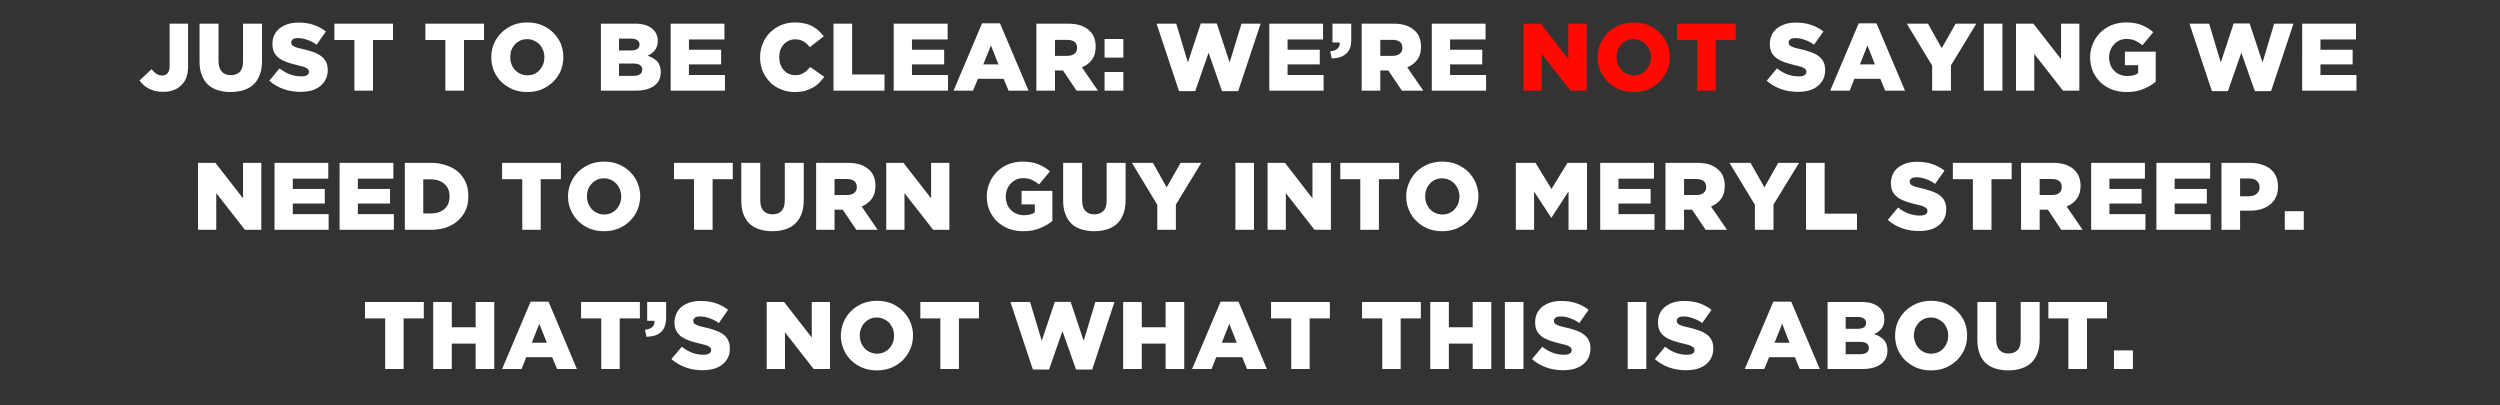 <?xml version="1.0" standalone="no"?><!DOCTYPE svg PUBLIC "-//W3C//DTD SVG 1.1//EN" "http://www.w3.org/Graphics/SVG/1.1/DTD/svg11.dtd"><svg xmlns="http://www.w3.org/2000/svg" version="1.1" width="1437px" height="232.8px" viewBox="0 -12 1437 232.8" style="top:-12px"><rect x="0" y="-12" width="1437" height="232.8" fill="#333333" stroke="none"/><desc>Just to be clear: we’re not saying we need to turn Guy into Meryl Streep. That’s not what this is about.</desc><defs/><g id="Polygon166470"><path d="m221.4 171h-11.6v-9.4h33.8v9.4H232v29.1h-10.6V171zm27.6-9.4h10.7v14.5h13.7v-14.5h10.7v38.5h-10.7v-14.6h-13.7v14.6H249v-38.5zm65.3 23.4l-4.3-10.9l-4.3 10.9h8.6zm-9.3-23.6h10.3l16.3 38.7h-11.4l-2.8-6.8h-14.9l-2.7 6.8h-11.2l16.4-38.7zm40.6 9.6H334v-9.4h33.8v9.4h-11.6v29.1h-10.6V171zm25.1 6.5c1.9-.1 3.3-.7 4.3-1.6c.9-.8 1.3-2 1.2-3.5c.05-.03-4.2 0-4.2 0v-10.8h10.9v8.8c0 2-.3 3.8-.8 5.2c-.5 1.4-1.3 2.5-2.2 3.3c-1 .9-2.2 1.6-3.6 2c-1.4.4-2.9.6-4.7.7l-.9-4.1zm33.3 23.3c-3.5 0-6.8-.5-9.9-1.6c-3-1.1-5.8-2.7-8.2-4.8l6-7.1c3.8 3.1 8 4.6 12.5 4.6c1.4 0 2.5-.2 3.2-.7c.8-.4 1.2-1.1 1.2-1.9v-.1c0-.4-.1-.8-.3-1.1c-.2-.3-.5-.6-1-.9c-.5-.3-1.2-.6-2-.9c-.8-.2-1.9-.5-3.2-.8c-2.1-.5-4-1-5.8-1.6c-1.7-.6-3.2-1.3-4.6-2.2c-1.3-.9-2.3-2-3-3.3c-.8-1.4-1.2-3-1.2-5v-.1c0-1.8.4-3.5 1.1-5c.6-1.5 1.6-2.8 2.9-3.9c1.3-1 2.9-1.9 4.7-2.5c1.9-.6 3.9-.9 6.2-.9c3.3 0 6.3.4 8.9 1.3c2.6.9 4.9 2.1 7 3.8l-5.3 7.6c-1.8-1.3-3.6-2.2-5.5-2.8c-1.8-.7-3.6-1-5.3-1c-1.3 0-2.3.2-2.9.7c-.7.5-1 1.1-1 1.8v.1c0 .4.1.8.3 1.1c.2.4.6.7 1.1.9c.5.3 1.1.6 2 .9c.9.2 2 .5 3.3.8c2.2.5 4.2 1 5.9 1.7c1.8.6 3.3 1.4 4.6 2.3c1.2.9 2.2 2 2.8 3.3c.7 1.3 1 2.9 1 4.7v.1c0 2-.3 3.7-1.1 5.3c-.7 1.5-1.8 2.8-3.2 3.9c-1.3 1.1-2.9 1.9-4.9 2.5c-1.9.5-4 .8-6.3.8zm36.7-39.2h10l15.9 20.4v-20.4h10.5v38.5h-9.4L451.2 179v21.1h-10.5v-38.5zm63.4 29.7c1.5 0 2.8-.3 4-.8c1.2-.6 2.3-1.3 3.1-2.3c.9-.9 1.5-2 2-3.2c.5-1.3.7-2.6.7-4v-.1c0-1.4-.2-2.7-.7-4c-.5-1.2-1.2-2.3-2-3.3c-.9-.9-2-1.7-3.2-2.2c-1.2-.6-2.5-.9-4-.9c-1.5 0-2.8.3-4 .8c-1.2.6-2.2 1.3-3.1 2.3c-.9.9-1.5 2-2 3.2c-.5 1.3-.7 2.6-.7 4v.1c0 1.4.3 2.7.7 4c.5 1.2 1.2 2.3 2 3.3c.9.9 2 1.7 3.2 2.2c1.2.6 2.5.9 4 .9zm-.1 9.6c-3 0-5.7-.5-8.2-1.5c-2.6-1.1-4.8-2.5-6.6-4.3c-1.8-1.8-3.3-3.9-4.3-6.3c-1-2.5-1.6-5-1.6-7.8v-.1c0-2.8.6-5.3 1.6-7.8c1-2.4 2.5-4.5 4.4-6.4c1.8-1.8 4-3.2 6.6-4.3c2.5-1 5.2-1.5 8.2-1.5c3 0 5.7.5 8.3 1.5c2.5 1.1 4.7 2.5 6.5 4.3c1.8 1.8 3.3 3.9 4.3 6.3c1.1 2.5 1.6 5 1.6 7.8v.1c0 2.7-.5 5.3-1.6 7.8c-1 2.4-2.5 4.5-4.3 6.4c-1.9 1.8-4.1 3.2-6.6 4.3c-2.6 1-5.3 1.5-8.3 1.5zm36.5-29.9H529v-9.4h33.7v9.4h-11.5v29.1h-10.7V171zm40.3-9.4h11.3l6.7 22.3l7.5-22.4h9.1l7.5 22.4l6.7-22.3h11l-12.8 38.8h-9.3l-7.8-22.1l-7.7 22.1h-9.3l-12.9-38.8zm64.8 0h10.7v14.5H670v-14.5h10.7v38.5H670v-14.6h-13.7v14.6h-10.7v-38.5zm65.3 23.4l-4.3-10.9l-4.3 10.9h8.6zm-9.3-23.6h10.3l16.3 38.7h-11.4l-2.8-6.8h-14.9l-2.7 6.8h-11.2l16.4-38.7zm40.6 9.6h-11.6v-9.4h33.8v9.4h-11.6v29.1h-10.6V171zm52.3 0h-11.6v-9.4h33.8v9.4h-11.6v29.1h-10.6V171zm27.6-9.4h10.7v14.5h13.7v-14.5h10.7v38.5h-10.7v-14.6h-13.7v14.6h-10.7v-38.5zm42.9 0h10.7v38.5H865v-38.5zm33.6 39.2c-3.4 0-6.7-.5-9.8-1.6c-3.1-1.1-5.8-2.7-8.2-4.8l5.9-7.1c3.9 3.1 8 4.6 12.5 4.6c1.4 0 2.5-.2 3.3-.7c.7-.4 1.1-1.1 1.1-1.9v-.1c0-.4-.1-.8-.3-1.1c-.1-.3-.5-.6-1-.9c-.5-.3-1.1-.6-2-.9c-.8-.2-1.9-.5-3.2-.8c-2-.5-3.9-1-5.7-1.6c-1.8-.6-3.3-1.3-4.6-2.2c-1.3-.9-2.3-2-3.1-3.3c-.7-1.4-1.1-3-1.1-5v-.1c0-1.8.3-3.5 1-5c.7-1.5 1.7-2.8 3-3.9c1.3-1 2.9-1.9 4.7-2.5c1.8-.6 3.9-.9 6.2-.9c3.3 0 6.2.4 8.8 1.3c2.6.9 5 2.1 7 3.8l-5.3 7.6c-1.7-1.3-3.6-2.2-5.4-2.8c-1.9-.7-3.6-1-5.4-1c-1.3 0-2.2.2-2.9.7c-.6.5-.9 1.1-.9 1.8v.1c0 .4.1.8.3 1.1c.2.4.5.7 1 .9c.5.3 1.2.6 2.1.9c.8.2 1.9.5 3.2.8c2.2.5 4.2 1 6 1.7c1.8.6 3.3 1.4 4.5 2.3c1.3.9 2.2 2 2.9 3.3c.7 1.3 1 2.9 1 4.7v.1c0 2-.4 3.7-1.1 5.3c-.8 1.5-1.8 2.8-3.2 3.9c-1.4 1.1-3 1.9-4.9 2.5c-1.9.5-4 .8-6.4.8zm37-39.2h10.7v38.5h-10.7v-38.5zm33.6 39.2c-3.4 0-6.7-.5-9.8-1.6c-3.1-1.1-5.8-2.7-8.2-4.8l5.9-7.1c3.9 3.1 8.1 4.6 12.5 4.6c1.5 0 2.5-.2 3.3-.7c.8-.4 1.1-1.1 1.1-1.9v-.1c0-.4-.1-.8-.2-1.1c-.2-.3-.6-.6-1.1-.9c-.5-.3-1.1-.6-1.9-.9c-.9-.2-1.9-.5-3.3-.8c-2-.5-3.9-1-5.7-1.6c-1.7-.6-3.3-1.3-4.6-2.2c-1.3-.9-2.3-2-3.1-3.3c-.7-1.4-1.1-3-1.1-5v-.1c0-1.8.4-3.5 1-5c.7-1.5 1.7-2.8 3-3.9c1.3-1 2.9-1.9 4.7-2.5c1.8-.6 3.9-.9 6.2-.9c3.3 0 6.3.4 8.9 1.3c2.5.9 4.9 2.1 7 3.8l-5.4 7.6c-1.7-1.3-3.5-2.2-5.4-2.8c-1.8-.7-3.6-1-5.4-1c-1.2 0-2.2.2-2.8.7c-.7.5-1 1.1-1 1.8v.1c0 .4.1.8.3 1.1c.2.4.6.7 1 .9c.5.3 1.2.6 2.1.9c.8.2 1.9.5 3.3.8c2.2.5 4.1 1 5.9 1.7c1.8.6 3.3 1.4 4.6 2.3c1.2.9 2.2 2 2.8 3.3c.7 1.3 1 2.9 1 4.7v.1c0 2-.4 3.7-1.1 5.3c-.8 1.5-1.8 2.8-3.2 3.9c-1.3 1.1-3 1.9-4.9 2.5c-1.9.5-4 .8-6.4.8zm59.4-15.8l-4.2-10.9l-4.4 10.9h8.6zm-9.3-23.6h10.3l16.4 38.7h-11.5l-2.8-6.8h-14.8l-2.8 6.8h-11.2l16.4-38.7zm49.8 30.2c1.7 0 2.9-.3 3.8-.9c.9-.6 1.3-1.5 1.3-2.7v-.1c0-1-.4-1.9-1.2-2.5c-.9-.6-2.2-.9-4-.9c.01-.03-8.1 0-8.1 0v7.1s8.22-.03 8.2 0zm-1.5-14.6c1.6 0 2.9-.3 3.7-.8c.9-.6 1.3-1.4 1.3-2.6v-.1c0-1-.4-1.8-1.2-2.4c-.8-.6-2-.9-3.6-.9c0 .03-6.9 0-6.9 0v6.8s6.68-.01 6.7 0zm-17.1-15.4s19.69.05 19.7 0c2.4 0 4.5.3 6.2.9c1.7.6 3.1 1.5 4.3 2.6c.7.8 1.3 1.7 1.8 2.7c.4 1 .6 2.2.6 3.5v.1c0 2.3-.5 4.1-1.6 5.5c-1.1 1.3-2.5 2.4-4.3 3.1c2.4.8 4.3 1.9 5.6 3.3c1.4 1.5 2.1 3.5 2.1 6.1v.1c0 3.4-1.3 6-3.8 7.8c-2.6 1.9-6.1 2.8-10.8 2.8c.03.05-19.8 0-19.8 0v-38.5zm59.5 29.7c1.5 0 2.8-.3 4-.8c1.3-.6 2.3-1.3 3.1-2.3c.9-.9 1.5-2 2-3.2c.5-1.3.7-2.6.7-4v-.1c0-1.4-.2-2.7-.7-4c-.5-1.2-1.1-2.3-2-3.3c-.9-.9-2-1.7-3.2-2.2c-1.2-.6-2.5-.9-4-.9c-1.5 0-2.8.3-4 .8c-1.2.6-2.2 1.3-3.1 2.3c-.8.9-1.5 2-2 3.2c-.4 1.3-.7 2.6-.7 4v.1c0 1.4.3 2.7.8 4c.4 1.2 1.1 2.3 2 3.3c.8.9 1.9 1.7 3.1 2.2c1.2.6 2.5.9 4 .9zm-.1 9.6c-2.9 0-5.7-.5-8.2-1.5c-2.5-1.1-4.7-2.5-6.6-4.3c-1.8-1.8-3.2-3.9-4.3-6.3c-1-2.5-1.5-5-1.5-7.8v-.1c0-2.8.5-5.3 1.5-7.8c1.1-2.4 2.5-4.5 4.4-6.4c1.9-1.8 4.1-3.2 6.6-4.3c2.5-1 5.3-1.5 8.2-1.5c3 0 5.8.5 8.3 1.5c2.5 1.1 4.7 2.5 6.5 4.3c1.9 1.8 3.3 3.9 4.4 6.3c1 2.5 1.5 5 1.5 7.8v.1c0 2.7-.5 5.3-1.5 7.8c-1.1 2.4-2.5 4.5-4.4 6.4c-1.9 1.8-4.1 3.2-6.6 4.3c-2.5 1-5.3 1.5-8.3 1.5zm44.5 0c-2.8 0-5.3-.4-7.5-1.1c-2.2-.7-4-1.7-5.6-3.2c-1.5-1.4-2.7-3.3-3.5-5.5c-.8-2.2-1.2-4.8-1.2-7.8c-.05-.04 0-21.7 0-21.7h10.8s.04 21.44 0 21.4c0 2.8.7 4.9 1.9 6.2c1.3 1.4 3 2 5.2 2c2.1 0 3.8-.6 5.1-1.9c1.3-1.3 1.9-3.3 1.9-6c.02.02 0-21.7 0-21.7h10.9s.01 21.39 0 21.4c0 3.1-.4 5.8-1.3 8c-.8 2.3-2.1 4.2-3.6 5.6c-1.6 1.5-3.5 2.5-5.7 3.2c-2.2.7-4.7 1.1-7.4 1.1zm34.5-29.9h-11.5v-9.4h33.7v9.4h-11.5v29.1h-10.7V171zm26.2 18.4h10.9v10.7h-10.9v-10.7z" stroke="none" fill="#fff"/></g><g id="Polygon166469"><path d="m113.8 81.6h10l15.9 20.4V81.6h10.5v38.5h-9.4L124.3 99v21.1h-10.5V81.6zm44 0h30.9v9.1h-20.4v5.9h18.4v8.4h-18.4v6.1h20.6v9h-31.1V81.6zm37.4 0h30.9v9.1h-20.4v5.9h18.5v8.4h-18.5v6.1h20.7v9h-31.2V81.6zm52.5 29.1c3.2 0 5.8-.9 7.7-2.5c2-1.7 3-4.1 3-7.2v-.2c0-3-1-5.4-3-7.1c-1.9-1.7-4.5-2.6-7.7-2.6c0 .01-4.4 0-4.4 0v19.6s4.4-.01 4.4 0zm-15-29.1s14.82.05 14.8 0c3.5 0 6.5.5 9.2 1.5c2.7.9 5 2.2 6.9 3.9c1.8 1.7 3.2 3.7 4.2 6c1 2.3 1.4 4.9 1.4 7.7v.1c0 2.8-.4 5.4-1.4 7.7c-1 2.4-2.5 4.4-4.3 6.1c-1.9 1.8-4.2 3.1-6.9 4.1c-2.8 1-5.9 1.4-9.3 1.4c0 .05-14.6 0-14.6 0V81.6zm67.5 9.4h-11.6v-9.4h33.8v9.4h-11.6v29.1h-10.6V91zm47.1 20.3c1.4 0 2.8-.3 4-.8c1.2-.6 2.2-1.3 3.1-2.3c.8-.9 1.5-2 2-3.2c.4-1.3.7-2.6.7-4v-.1c0-1.4-.3-2.7-.7-4c-.5-1.2-1.2-2.3-2.1-3.3c-.9-.9-1.9-1.7-3.1-2.2c-1.2-.6-2.6-.9-4-.9c-1.5 0-2.9.3-4 .8c-1.2.6-2.3 1.3-3.1 2.3c-.9.9-1.6 2-2 3.2c-.5 1.3-.7 2.6-.7 4v.1c0 1.4.2 2.7.7 4c.5 1.2 1.2 2.3 2 3.3c.9.9 1.9 1.7 3.1 2.2c1.3.6 2.6.9 4.1.9zm-.1 9.6c-3 0-5.7-.5-8.3-1.5c-2.5-1.1-4.7-2.5-6.5-4.3c-1.8-1.8-3.3-3.9-4.3-6.3c-1.1-2.5-1.6-5-1.6-7.8v-.1c0-2.8.5-5.3 1.6-7.8c1-2.4 2.5-4.5 4.3-6.4c1.9-1.8 4.1-3.2 6.6-4.3c2.6-1 5.3-1.5 8.3-1.5c3 0 5.7.5 8.2 1.5c2.6 1.1 4.8 2.5 6.6 4.3c1.8 1.8 3.3 3.9 4.3 6.3c1 2.5 1.6 5 1.6 7.8v.1c0 2.7-.6 5.3-1.6 7.8c-1 2.4-2.5 4.5-4.4 6.4c-1.8 1.8-4 3.2-6.6 4.3c-2.5 1-5.2 1.5-8.2 1.5zM398.9 91h-11.5v-9.4h33.8v9.4h-11.6v29.1h-10.7V91zm45 29.9c-2.7 0-5.2-.4-7.4-1.1c-2.2-.7-4.1-1.7-5.6-3.2c-1.6-1.4-2.7-3.3-3.6-5.5c-.8-2.2-1.2-4.8-1.2-7.8V81.6H437s-.01 21.44 0 21.4c0 2.8.6 4.9 1.9 6.2c1.3 1.4 3 2 5.1 2c2.2 0 3.9-.6 5.2-1.9c1.2-1.3 1.9-3.3 1.9-6c-.03.02 0-21.7 0-21.7H462s-.04 21.39 0 21.4c0 3.1-.5 5.8-1.3 8c-.9 2.3-2.1 4.2-3.7 5.6c-1.5 1.5-3.4 2.5-5.6 3.2c-2.2.7-4.7 1.1-7.5 1.1zm42.9-20.8c1.8 0 3.2-.4 4.2-1.2c1-.8 1.5-1.9 1.5-3.3v-.1c0-1.6-.5-2.7-1.6-3.5c-1-.7-2.4-1.1-4.2-1.1h-7v9.2s7.07.03 7.1 0zm-17.7-18.5s18.16.05 18.2 0c2.9 0 5.4.4 7.5 1.1c2.1.8 3.7 1.8 5 3.1c2.3 2.2 3.4 5.2 3.4 9v.1c0 3-.7 5.4-2.1 7.4c-1.5 1.9-3.4 3.4-5.8 4.4c-.01.03 9.2 13.4 9.2 13.4h-12.3l-7.8-11.6h-4.7v11.6h-10.6V81.6zm40.3 0h9.9l15.9 20.4V81.6h10.5v38.5h-9.3L519.9 99v21.1h-10.5V81.6zm78.8 39.3c-3 0-5.8-.5-8.3-1.4c-2.6-1-4.8-2.4-6.7-4.1c-1.8-1.8-3.3-3.9-4.4-6.3c-1-2.5-1.6-5.2-1.6-8.1v-.1c0-2.8.6-5.4 1.6-7.8c1-2.5 2.5-4.6 4.3-6.4c1.8-1.8 4-3.3 6.5-4.3c2.6-1 5.3-1.5 8.3-1.5c3.4 0 6.4.5 8.8 1.5c2.5 1 4.8 2.3 6.8 4.1l-6.2 7.5c-1.4-1.1-2.9-2-4.3-2.7c-1.5-.6-3.1-.9-5-.9c-1.4 0-2.7.3-3.9.8c-1.2.6-2.2 1.3-3.1 2.3c-.9.9-1.6 2-2.1 3.3c-.5 1.3-.8 2.7-.8 4.2v.1c0 1.5.3 2.9.8 4.3c.5 1.3 1.2 2.4 2.2 3.3c.9 1 2 1.7 3.3 2.2c1.3.6 2.7.8 4.2.8c2.5 0 4.6-.5 6.2-1.6v-4.6h-7.6v-7.8h17.7V115c-2 1.7-4.5 3.1-7.3 4.2c-2.7 1.2-5.9 1.7-9.4 1.7zm40.7 0c-2.7 0-5.2-.4-7.4-1.1c-2.2-.7-4.1-1.7-5.6-3.2c-1.5-1.4-2.7-3.3-3.5-5.5c-.9-2.2-1.3-4.8-1.3-7.8c.02-.04 0-21.7 0-21.7H622s.01 21.44 0 21.4c0 2.8.6 4.9 1.9 6.2c1.3 1.4 3 2 5.1 2c2.2 0 3.9-.6 5.2-1.9c1.3-1.3 1.9-3.3 1.9-6V81.6H647s-.02 21.39 0 21.4c0 3.1-.5 5.8-1.3 8c-.9 2.3-2.1 4.2-3.6 5.6c-1.6 1.5-3.5 2.5-5.7 3.2c-2.2.7-4.7 1.1-7.5 1.1zm36.3-15.2l-14.6-24.1h12.1l7.9 14.1l8-14.1h11.9l-14.6 24v14.5h-10.7v-14.4zm44.9-24.1h10.7v38.5h-10.7V81.6zm18.5 0h10l15.8 20.4V81.6H765v38.5h-9.4L739.1 99v21.1h-10.5V81.6zm53.3 9.4h-11.5v-9.4h33.8v9.4h-11.6v29.1h-10.7V91zm47.2 20.3c1.4 0 2.8-.3 4-.8c1.2-.6 2.2-1.3 3.1-2.3c.8-.9 1.5-2 2-3.2c.4-1.3.7-2.6.7-4v-.1c0-1.4-.3-2.7-.7-4c-.5-1.2-1.2-2.3-2.1-3.3c-.9-.9-1.9-1.7-3.1-2.2c-1.2-.6-2.6-.9-4.1-.9c-1.4 0-2.8.3-4 .8c-1.2.6-2.2 1.3-3 2.3c-.9.9-1.6 2-2 3.2c-.5 1.3-.7 2.6-.7 4v.1c0 1.4.2 2.7.7 4c.5 1.2 1.1 2.3 2 3.3c.9.9 1.9 1.7 3.1 2.2c1.2.6 2.6.9 4.1.9zm-.1 9.6c-3 0-5.8-.5-8.3-1.5c-2.5-1.1-4.7-2.5-6.5-4.3c-1.9-1.8-3.3-3.9-4.3-6.3c-1.1-2.5-1.6-5-1.6-7.8v-.1c0-2.8.5-5.3 1.6-7.8c1-2.4 2.5-4.5 4.3-6.4c1.9-1.8 4.1-3.2 6.6-4.3c2.6-1 5.3-1.5 8.3-1.5c2.9 0 5.7.5 8.2 1.5c2.6 1.1 4.7 2.5 6.6 4.3c1.8 1.8 3.2 3.9 4.3 6.3c1 2.5 1.6 5 1.6 7.8v.1c0 2.7-.6 5.3-1.6 7.8c-1.1 2.4-2.5 4.5-4.4 6.4c-1.9 1.8-4.1 3.2-6.6 4.3c-2.5 1-5.3 1.5-8.2 1.5zm42.3-39.3h11.3l9.2 15l9.2-15h11.2v38.5h-10.6V98l-9.8 15.1h-.2l-9.8-15v22h-10.5V81.6zm48.5 0h30.9v9.1h-20.4v5.9h18.5v8.4h-18.5v6.1H951v9h-31.2V81.6zm55.2 18.5c1.8 0 3.2-.4 4.2-1.2c1-.8 1.5-1.9 1.5-3.3v-.1c0-1.6-.5-2.7-1.5-3.5c-1.1-.7-2.5-1.1-4.3-1.1H968v9.2s6.99.03 7 0zm-17.7-18.5s18.19.05 18.2 0c3 0 5.5.4 7.5 1.1c2.1.8 3.7 1.8 5 3.1c2.3 2.2 3.4 5.2 3.4 9v.1c0 3-.7 5.4-2.1 7.4c-1.4 1.9-3.4 3.4-5.8 4.4l9.2 13.4h-12.3l-7.8-11.6H968v11.6h-10.7V81.6zm51.4 24.1l-14.6-24.1h12.1l8 14.1l7.9-14.1h12l-14.7 24v14.5h-10.7v-14.4zm29.4-24.1h10.7v29.2h18.6v9.3h-29.3V81.6zm65 39.2c-3.4 0-6.7-.5-9.8-1.6c-3.1-1.1-5.8-2.7-8.2-4.8l5.9-7.1c3.9 3.1 8.1 4.6 12.5 4.6c1.5 0 2.5-.2 3.3-.7c.7-.4 1.1-1.1 1.1-1.9v-.1c0-.4-.1-.8-.3-1.1c-.1-.3-.5-.6-1-.9c-.5-.3-1.1-.6-1.9-.9c-.9-.2-1.9-.5-3.3-.8c-2-.5-3.9-1-5.7-1.6c-1.7-.6-3.3-1.3-4.6-2.2c-1.3-.9-2.3-2-3.1-3.3c-.7-1.4-1.1-3-1.1-5v-.1c0-1.8.4-3.5 1-5c.7-1.5 1.7-2.8 3-3.9c1.3-1 2.9-1.9 4.7-2.5c1.8-.6 3.9-.9 6.2-.9c3.3 0 6.3.4 8.8 1.3c2.6.9 5 2.1 7.1 3.8l-5.4 7.6c-1.7-1.3-3.5-2.2-5.4-2.8c-1.8-.7-3.6-1-5.4-1c-1.2 0-2.2.2-2.8.7c-.7.5-1 1.1-1 1.8v.1c0 .4.1.8.3 1.1c.2.4.5.7 1 .9c.5.3 1.2.6 2.1.9c.8.2 1.9.5 3.2.8c2.2.5 4.2 1 6 1.7c1.8.6 3.3 1.4 4.6 2.3c1.2.9 2.2 2 2.8 3.3c.7 1.3 1 2.9 1 4.7v.1c0 2-.4 3.7-1.1 5.3c-.8 1.5-1.8 2.8-3.2 3.9c-1.3 1.1-3 1.9-4.9 2.5c-1.9.5-4 .8-6.4.8zM1134 91h-11.5v-9.4h33.8v9.4h-11.6v29.1H1134V91zm45.4 9.1c1.9 0 3.3-.4 4.3-1.2c.9-.8 1.4-1.9 1.4-3.3v-.1c0-1.6-.5-2.7-1.5-3.5c-1-.7-2.4-1.1-4.2-1.1h-7v9.2s7.02.03 7 0zm-17.7-18.5s18.22.05 18.2 0c3 0 5.5.4 7.6 1.1c2 .8 3.7 1.8 5 3.1c2.2 2.2 3.4 5.2 3.4 9v.1c0 3-.7 5.4-2.2 7.4c-1.4 1.9-3.3 3.4-5.8 4.4c.05.03 9.2 13.4 9.2 13.4h-12.3l-7.7-11.6h-4.7v11.6h-10.7V81.6zm40.3 0h30.9v9.1h-20.4v5.9h18.5v8.4h-18.5v6.1h20.7v9H1202V81.6zm37.5 0h30.9v9.1H1250v5.9h18.5v8.4H1250v6.1h20.7v9h-31.2V81.6zm53.2 19.2c1.9 0 3.4-.5 4.4-1.4c1.1-.9 1.7-2.1 1.7-3.6v-.2c0-1.6-.6-2.9-1.7-3.7c-1-.9-2.5-1.3-4.5-1.3c.01-.04-5 0-5 0v10.2h5.1zm-15.8-19.2s16.54.05 16.5 0c2.5 0 4.7.4 6.6 1c2 .6 3.7 1.4 5.1 2.6c1.4 1.2 2.5 2.6 3.2 4.3c.8 1.6 1.1 3.6 1.1 5.7v.1c0 2.3-.4 4.3-1.2 6c-.8 1.7-2 3.2-3.4 4.3c-1.5 1.2-3.3 2.1-5.3 2.7c-2 .6-4.2.8-6.6.8c-.01.05-5.3 0-5.3 0v11h-10.7V81.6zm36.4 27.8h10.9v10.7h-10.9v-10.7z" stroke="none" fill="#fff"/></g><g id="Polygon166468"><path d="m1033.5 40.8c-3.4 0-6.7-.5-9.8-1.6c-3.1-1.1-5.8-2.7-8.2-4.8l5.9-7.1c3.9 3.1 8 4.6 12.5 4.6c1.5 0 2.5-.2 3.3-.7c.7-.4 1.1-1.1 1.1-1.9v-.1c0-.4-.1-.8-.3-1.1c-.1-.3-.5-.6-1-.9c-.5-.3-1.1-.6-1.9-.9c-.9-.2-1.9-.5-3.3-.8c-2-.5-3.9-1-5.7-1.6c-1.7-.6-3.3-1.3-4.6-2.2c-1.3-.9-2.3-2-3.1-3.3c-.7-1.4-1.1-3-1.1-5v-.1c0-1.8.4-3.5 1-5c.7-1.5 1.7-2.8 3-3.9c1.3-1 2.9-1.9 4.7-2.5c1.8-.6 3.9-.9 6.2-.9c3.3 0 6.3.4 8.8 1.3c2.6.9 5 2.1 7.1 3.8l-5.4 7.6c-1.7-1.3-3.5-2.2-5.4-2.8c-1.8-.7-3.6-1-5.4-1c-1.2 0-2.2.2-2.8.7c-.7.5-1 1.1-1 1.8v.1c0 .4.1.8.3 1.1c.2.4.5.7 1 .9c.5.3 1.2.6 2.1.9c.8.2 1.9.5 3.2.8c2.2.5 4.2 1 6 1.7c1.8.6 3.3 1.4 4.6 2.3c1.2.9 2.2 2 2.8 3.3c.7 1.3 1 2.9 1 4.7v.1c0 2-.4 3.7-1.1 5.3c-.8 1.5-1.8 2.8-3.2 3.9c-1.3 1.1-3 1.9-4.9 2.5c-1.9.5-4 .8-6.4.8zm44.2-15.8l-4.3-10.9l-4.3 10.9h8.6zm-9.3-23.6h10.2l16.4 38.7h-11.4l-2.8-6.8h-14.9l-2.7 6.8H1052l16.4-38.7zm42.2 24.3L1096 1.6h12.2l7.9 14.1l8-14.1h11.9l-14.6 24v14.5h-10.8V25.7zm29.7-24.1h10.7v38.5h-10.7V1.6zm18.5 0h10l15.9 20.4V1.6h10.5v38.5h-9.4L1169.3 19v21.1h-10.5V1.6zm63.6 39.3c-3 0-5.8-.5-8.3-1.4c-2.6-1-4.8-2.4-6.7-4.1c-1.8-1.8-3.3-3.9-4.4-6.3c-1-2.5-1.6-5.2-1.6-8.1v-.1c0-2.8.6-5.4 1.6-7.8c1-2.5 2.5-4.6 4.3-6.4c1.8-1.8 4-3.3 6.6-4.3c2.5-1 5.3-1.5 8.2-1.5c3.4 0 6.4.5 8.9 1.5c2.4 1 4.7 2.3 6.7 4.1l-6.2 7.5c-1.4-1.1-2.8-2-4.3-2.7c-1.4-.6-3.1-.9-5-.9c-1.4 0-2.7.3-3.9.8c-1.2.6-2.2 1.3-3.1 2.3c-.9.9-1.6 2-2.1 3.3c-.5 1.3-.8 2.7-.8 4.2v.1c0 1.5.3 2.9.8 4.3c.5 1.3 1.3 2.4 2.2 3.3c.9 1 2 1.7 3.3 2.2c1.3.6 2.7.8 4.2.8c2.5 0 4.6-.5 6.2-1.6v-4.6h-7.6v-7.8h17.7s.02 17.28 0 17.3c-2 1.7-4.4 3.1-7.2 4.2c-2.8 1.2-6 1.7-9.5 1.7zm36.1-39.3h11.3l6.7 22.3l7.4-22.4h9.2l7.4 22.4l6.7-22.3h11.1l-12.9 38.8h-9.3l-7.8-22.1l-7.7 22.1h-9.2l-12.9-38.8zm64.8 0h30.9v9.1h-20.4v5.9h18.5v8.4h-18.5v6.1h20.7v9h-31.2V1.6z" stroke="none" fill="#fff"/></g><g id="Polygon166467"><path d="m875.7 1.6h10L901.5 22V1.6H912v38.5h-9.3L886.2 19v21.1h-10.5V1.6zm63.4 29.7c1.4 0 2.8-.3 4-.8c1.2-.6 2.2-1.3 3.1-2.3c.8-.9 1.5-2 2-3.2c.5-1.3.7-2.6.7-4v-.1c0-1.4-.2-2.7-.7-4c-.5-1.2-1.2-2.3-2.1-3.3c-.8-.9-1.9-1.7-3.1-2.2c-1.2-.6-2.6-.9-4-.9c-1.5 0-2.8.3-4 .8c-1.2.6-2.3 1.3-3.1 2.3c-.9.9-1.5 2-2 3.2c-.5 1.3-.7 2.6-.7 4v.1c0 1.4.2 2.7.7 4c.5 1.2 1.2 2.3 2 3.3c.9.9 1.9 1.7 3.2 2.2c1.2.6 2.5.9 4 .9zm-.1 9.6c-3 0-5.7-.5-8.3-1.5c-2.5-1.1-4.7-2.5-6.5-4.3c-1.8-1.8-3.3-3.9-4.3-6.3c-1.1-2.5-1.6-5-1.6-7.8v-.1c0-2.8.5-5.3 1.6-7.8c1-2.4 2.5-4.5 4.4-6.4c1.8-1.8 4-3.2 6.6-4.3c2.5-1 5.2-1.5 8.2-1.5c3 0 5.7.5 8.3 1.5c2.5 1.1 4.7 2.5 6.5 4.3c1.8 1.8 3.3 3.9 4.3 6.3c1.1 2.5 1.6 5 1.6 7.8v.1c0 2.7-.5 5.3-1.6 7.8c-1 2.4-2.5 4.5-4.4 6.4c-1.8 1.8-4 3.2-6.6 4.3c-2.5 1-5.2 1.5-8.2 1.5zM975.5 11H964V1.6h33.7v9.4h-11.5v29.1h-10.7V11z" stroke="none" fill="#ff0901"/></g><g id="Polygon166466"><path d="m93.8 40.8c-1.7 0-3.2-.2-4.6-.5c-1.3-.3-2.6-.8-3.7-1.4c-1.1-.5-2.1-1.2-2.9-2c-.9-.8-1.7-1.7-2.4-2.6l6.9-6.5c1 1.2 1.9 2 2.9 2.7c.9.6 1.9.9 3.1.9c1.4 0 2.4-.4 3.2-1.3c.8-.9 1.2-2.3 1.2-4.1c.01.01 0-24.4 0-24.4h10.6s.03 24.47 0 24.5c0 2.4-.3 4.5-.9 6.2c-.6 1.8-1.6 3.3-2.9 4.6c-1.3 1.3-2.8 2.3-4.6 2.9c-1.7.7-3.7 1-5.9 1zm38.7.1c-2.7 0-5.2-.4-7.4-1.1c-2.2-.7-4-1.7-5.6-3.2c-1.5-1.4-2.7-3.3-3.5-5.5c-.9-2.2-1.3-4.8-1.3-7.8c.03-.04 0-21.7 0-21.7h10.9s.02 21.44 0 21.4c0 2.8.7 4.9 1.9 6.2c1.3 1.4 3 2 5.2 2c2.1 0 3.8-.6 5.1-1.9c1.3-1.3 1.9-3.3 1.9-6V1.6h10.9s-.01 21.39 0 21.4c0 3.1-.4 5.8-1.3 8c-.9 2.3-2.1 4.2-3.6 5.6c-1.6 1.5-3.5 2.5-5.7 3.2c-2.2.7-4.7 1.1-7.5 1.1zm40.3-.1c-3.4 0-6.7-.5-9.8-1.6c-3.1-1.1-5.9-2.7-8.2-4.8l5.9-7.1c3.9 3.1 8 4.6 12.5 4.6c1.4 0 2.5-.2 3.3-.7c.7-.4 1.1-1.1 1.1-1.9v-.1c0-.4-.1-.8-.3-1.1c-.2-.3-.5-.6-1-.9c-.5-.3-1.2-.6-2-.9c-.8-.2-1.9-.5-3.2-.8c-2.1-.5-4-1-5.7-1.6c-1.8-.6-3.3-1.3-4.6-2.2c-1.3-.9-2.3-2-3.1-3.3c-.7-1.4-1.1-3-1.1-5v-.1c0-1.8.3-3.5 1-5c.7-1.5 1.7-2.8 3-3.9c1.3-1 2.8-1.9 4.7-2.5c1.8-.6 3.9-.9 6.2-.9c3.3 0 6.2.4 8.8 1.3c2.6.9 4.9 2.1 7 3.8l-5.3 7.6c-1.8-1.3-3.6-2.2-5.4-2.8c-1.9-.7-3.7-1-5.4-1c-1.3 0-2.2.2-2.9.7c-.6.5-.9 1.1-.9 1.8v.1c0 .4.1.8.3 1.1c.2.4.5.7 1 .9c.5.3 1.2.6 2 .9c.9.2 2 .5 3.3.8c2.2.5 4.2 1 6 1.7c1.8.6 3.3 1.4 4.5 2.3c1.3.9 2.2 2 2.9 3.3c.6 1.3 1 2.9 1 4.7v.1c0 2-.4 3.7-1.2 5.3c-.7 1.5-1.8 2.8-3.1 3.9c-1.4 1.1-3 1.9-4.9 2.5c-1.9.5-4 .8-6.4.8zM203.7 11h-11.5V1.6h33.7v9.4h-11.5v29.1h-10.7V11zm52.3 0h-11.5V1.6h33.7v9.4h-11.5v29.1H256V11zm47.1 20.3c1.5 0 2.8-.3 4.1-.8c1.2-.6 2.2-1.3 3-2.3c.9-.9 1.5-2 2-3.2c.5-1.3.7-2.6.7-4v-.1c0-1.4-.2-2.7-.7-4c-.5-1.2-1.1-2.3-2-3.3c-.9-.9-1.9-1.7-3.2-2.2c-1.2-.6-2.5-.9-4-.9c-1.5 0-2.8.3-4 .8c-1.2.6-2.2 1.3-3.1 2.3c-.8.9-1.5 2-2 3.2c-.4 1.3-.6 2.6-.6 4v.1c0 1.4.2 2.7.7 4c.4 1.2 1.1 2.3 2 3.3c.8.9 1.9 1.7 3.1 2.2c1.2.6 2.6.9 4 .9zm-.1 9.6c-2.9 0-5.7-.5-8.2-1.5c-2.5-1.1-4.7-2.5-6.6-4.3c-1.8-1.8-3.2-3.9-4.3-6.3c-1-2.5-1.5-5-1.5-7.8v-.1c0-2.8.5-5.3 1.5-7.8c1.1-2.4 2.5-4.5 4.4-6.4c1.9-1.8 4.1-3.2 6.6-4.3c2.5-1 5.3-1.5 8.3-1.5c2.9 0 5.7.5 8.2 1.5c2.5 1.1 4.7 2.5 6.5 4.3c1.9 1.8 3.3 3.9 4.4 6.3c1 2.5 1.5 5 1.5 7.8v.1c0 2.7-.5 5.3-1.5 7.8c-1.1 2.4-2.5 4.5-4.4 6.4c-1.9 1.8-4.1 3.2-6.6 4.3c-2.5 1-5.3 1.5-8.3 1.5zm61-9.3c1.7 0 3-.3 3.8-.9c.9-.6 1.4-1.5 1.4-2.7v-.1c0-1-.5-1.9-1.3-2.5c-.9-.6-2.2-.9-4-.9c.03-.03-8.1 0-8.1 0v7.1s8.24-.03 8.2 0zM362.5 17c1.6 0 2.9-.3 3.8-.8c.8-.6 1.3-1.4 1.3-2.6v-.1c0-1-.4-1.8-1.3-2.4c-.8-.6-2-.9-3.6-.9c.02.03-6.9 0-6.9 0v6.8s6.7-.01 6.7 0zM345.4 1.6s19.7.05 19.7 0c2.4 0 4.5.3 6.2.9c1.7.6 3.2 1.5 4.3 2.6c.8.8 1.4 1.7 1.8 2.7c.4 1 .7 2.2.7 3.5v.1c0 2.3-.6 4.1-1.7 5.5c-1.1 1.3-2.5 2.4-4.2 3.1c2.3.8 4.2 1.9 5.6 3.3c1.3 1.5 2 3.5 2 6.1v.1c0 3.4-1.3 6-3.8 7.8c-2.5 1.9-6.1 2.8-10.8 2.8c.05.05-19.8 0-19.8 0V1.6zm40.1 0h30.9v9.1H396v5.9h18.5v8.4H396v6.1h20.7v9h-31.2V1.6zm71.2 39.3c-2.7 0-5.3-.5-7.7-1.5c-2.5-1-4.6-2.3-6.3-4.1c-1.8-1.8-3.2-3.9-4.3-6.3c-1-2.5-1.5-5.1-1.5-8v-.1c0-2.8.5-5.4 1.5-7.8c1-2.5 2.4-4.6 4.2-6.4c1.8-1.8 4-3.3 6.4-4.3c2.5-1 5.2-1.5 8.1-1.5c2 0 3.8.2 5.4.6c1.7.3 3.1.9 4.5 1.6c1.3.7 2.5 1.6 3.6 2.6c1.1 1 2 2 2.9 3.2l-8 6.2c-1.1-1.4-2.4-2.5-3.7-3.3c-1.3-.8-2.9-1.2-4.8-1.2c-1.3 0-2.6.3-3.7.8c-1.1.5-2.1 1.3-2.9 2.2c-.8.9-1.4 2-1.9 3.2c-.4 1.3-.6 2.6-.6 4v.1c0 1.4.2 2.8.6 4c.5 1.3 1.1 2.4 1.9 3.3c.8.9 1.8 1.7 2.9 2.2c1.1.5 2.4.8 3.7.8c1 0 1.9-.1 2.8-.3c.8-.3 1.5-.6 2.2-1c.7-.4 1.3-.9 1.9-1.5c.6-.6 1.2-1.2 1.8-1.9l8.1 5.7c-1 1.3-2 2.4-3 3.5c-1.1 1.1-2.3 2-3.7 2.7c-1.4.8-2.9 1.4-4.6 1.9c-1.7.4-3.7.6-5.8.6zm22.4-39.3h10.7v29.2h18.6v9.3h-29.3V1.6zm34.6 0h31v9.1h-20.5v5.9h18.5v8.4h-18.5v6.1h20.7v9h-31.2V1.6zM573.9 25l-4.3-10.9l-4.4 10.9h8.7zm-9.4-23.6h10.3l16.4 38.7h-11.5l-2.8-6.8h-14.8l-2.8 6.8h-11.2l16.4-38.7zm48.9 18.7c1.8 0 3.2-.4 4.2-1.2c1-.8 1.5-1.9 1.5-3.3v-.1c0-1.6-.5-2.7-1.5-3.5c-1-.7-2.5-1.1-4.3-1.1h-6.9v9.2s7 .03 7 0zM595.7 1.6s18.2.05 18.2 0c3 0 5.5.4 7.5 1.1c2.1.8 3.8 1.8 5 3.1c2.3 2.2 3.4 5.2 3.4 9v.1c0 3-.7 5.4-2.1 7.4c-1.4 1.9-3.4 3.4-5.8 4.4l9.2 13.4h-12.3L611 28.5h-4.6v11.6h-10.7V1.6zm39.2 27.8h10.8v10.7h-10.8V29.4zm0-19h10.8v10.7h-10.8V10.4zm29.9-8.8h11.3l6.7 22.3l7.4-22.4h9.2l7.4 22.4l6.8-22.3h11l-12.9 38.8h-9.3l-7.7-22.1l-7.7 22.1h-9.3L664.8 1.6zm64.8 0h30.9v9.1h-20.4v5.9h18.5v8.4h-18.5v6.1h20.7v9h-31.2V1.6zm35 15.9c1.9-.1 3.3-.7 4.2-1.6c.9-.8 1.4-2 1.3-3.5c-.01-.03-4.2 0-4.2 0V1.6h10.8s.05 8.79 0 8.8c0 2-.2 3.8-.7 5.2c-.6 1.4-1.3 2.5-2.3 3.3c-1 .9-2.2 1.6-3.6 2c-1.3.4-2.9.6-4.6.7l-.9-4.1zm35.8 2.6c1.8 0 3.2-.4 4.2-1.2c1-.8 1.5-1.9 1.5-3.3v-.1c0-1.6-.5-2.7-1.5-3.5c-1-.7-2.5-1.1-4.3-1.1h-6.9v9.2s7 .03 7 0zM782.7 1.6s18.19.05 18.2 0c3 0 5.5.4 7.5 1.1c2.1.8 3.7 1.8 5 3.1c2.3 2.2 3.4 5.2 3.4 9v.1c0 3-.7 5.4-2.1 7.4c-1.4 1.9-3.4 3.4-5.8 4.4l9.2 13.4h-12.3L798 28.5h-4.6v11.6h-10.7V1.6zm40.3 0h30.9v9.1h-20.4v5.9H852v8.4h-18.5v6.1h20.7v9H823V1.6z" stroke="none" fill="#fff"/></g></svg>